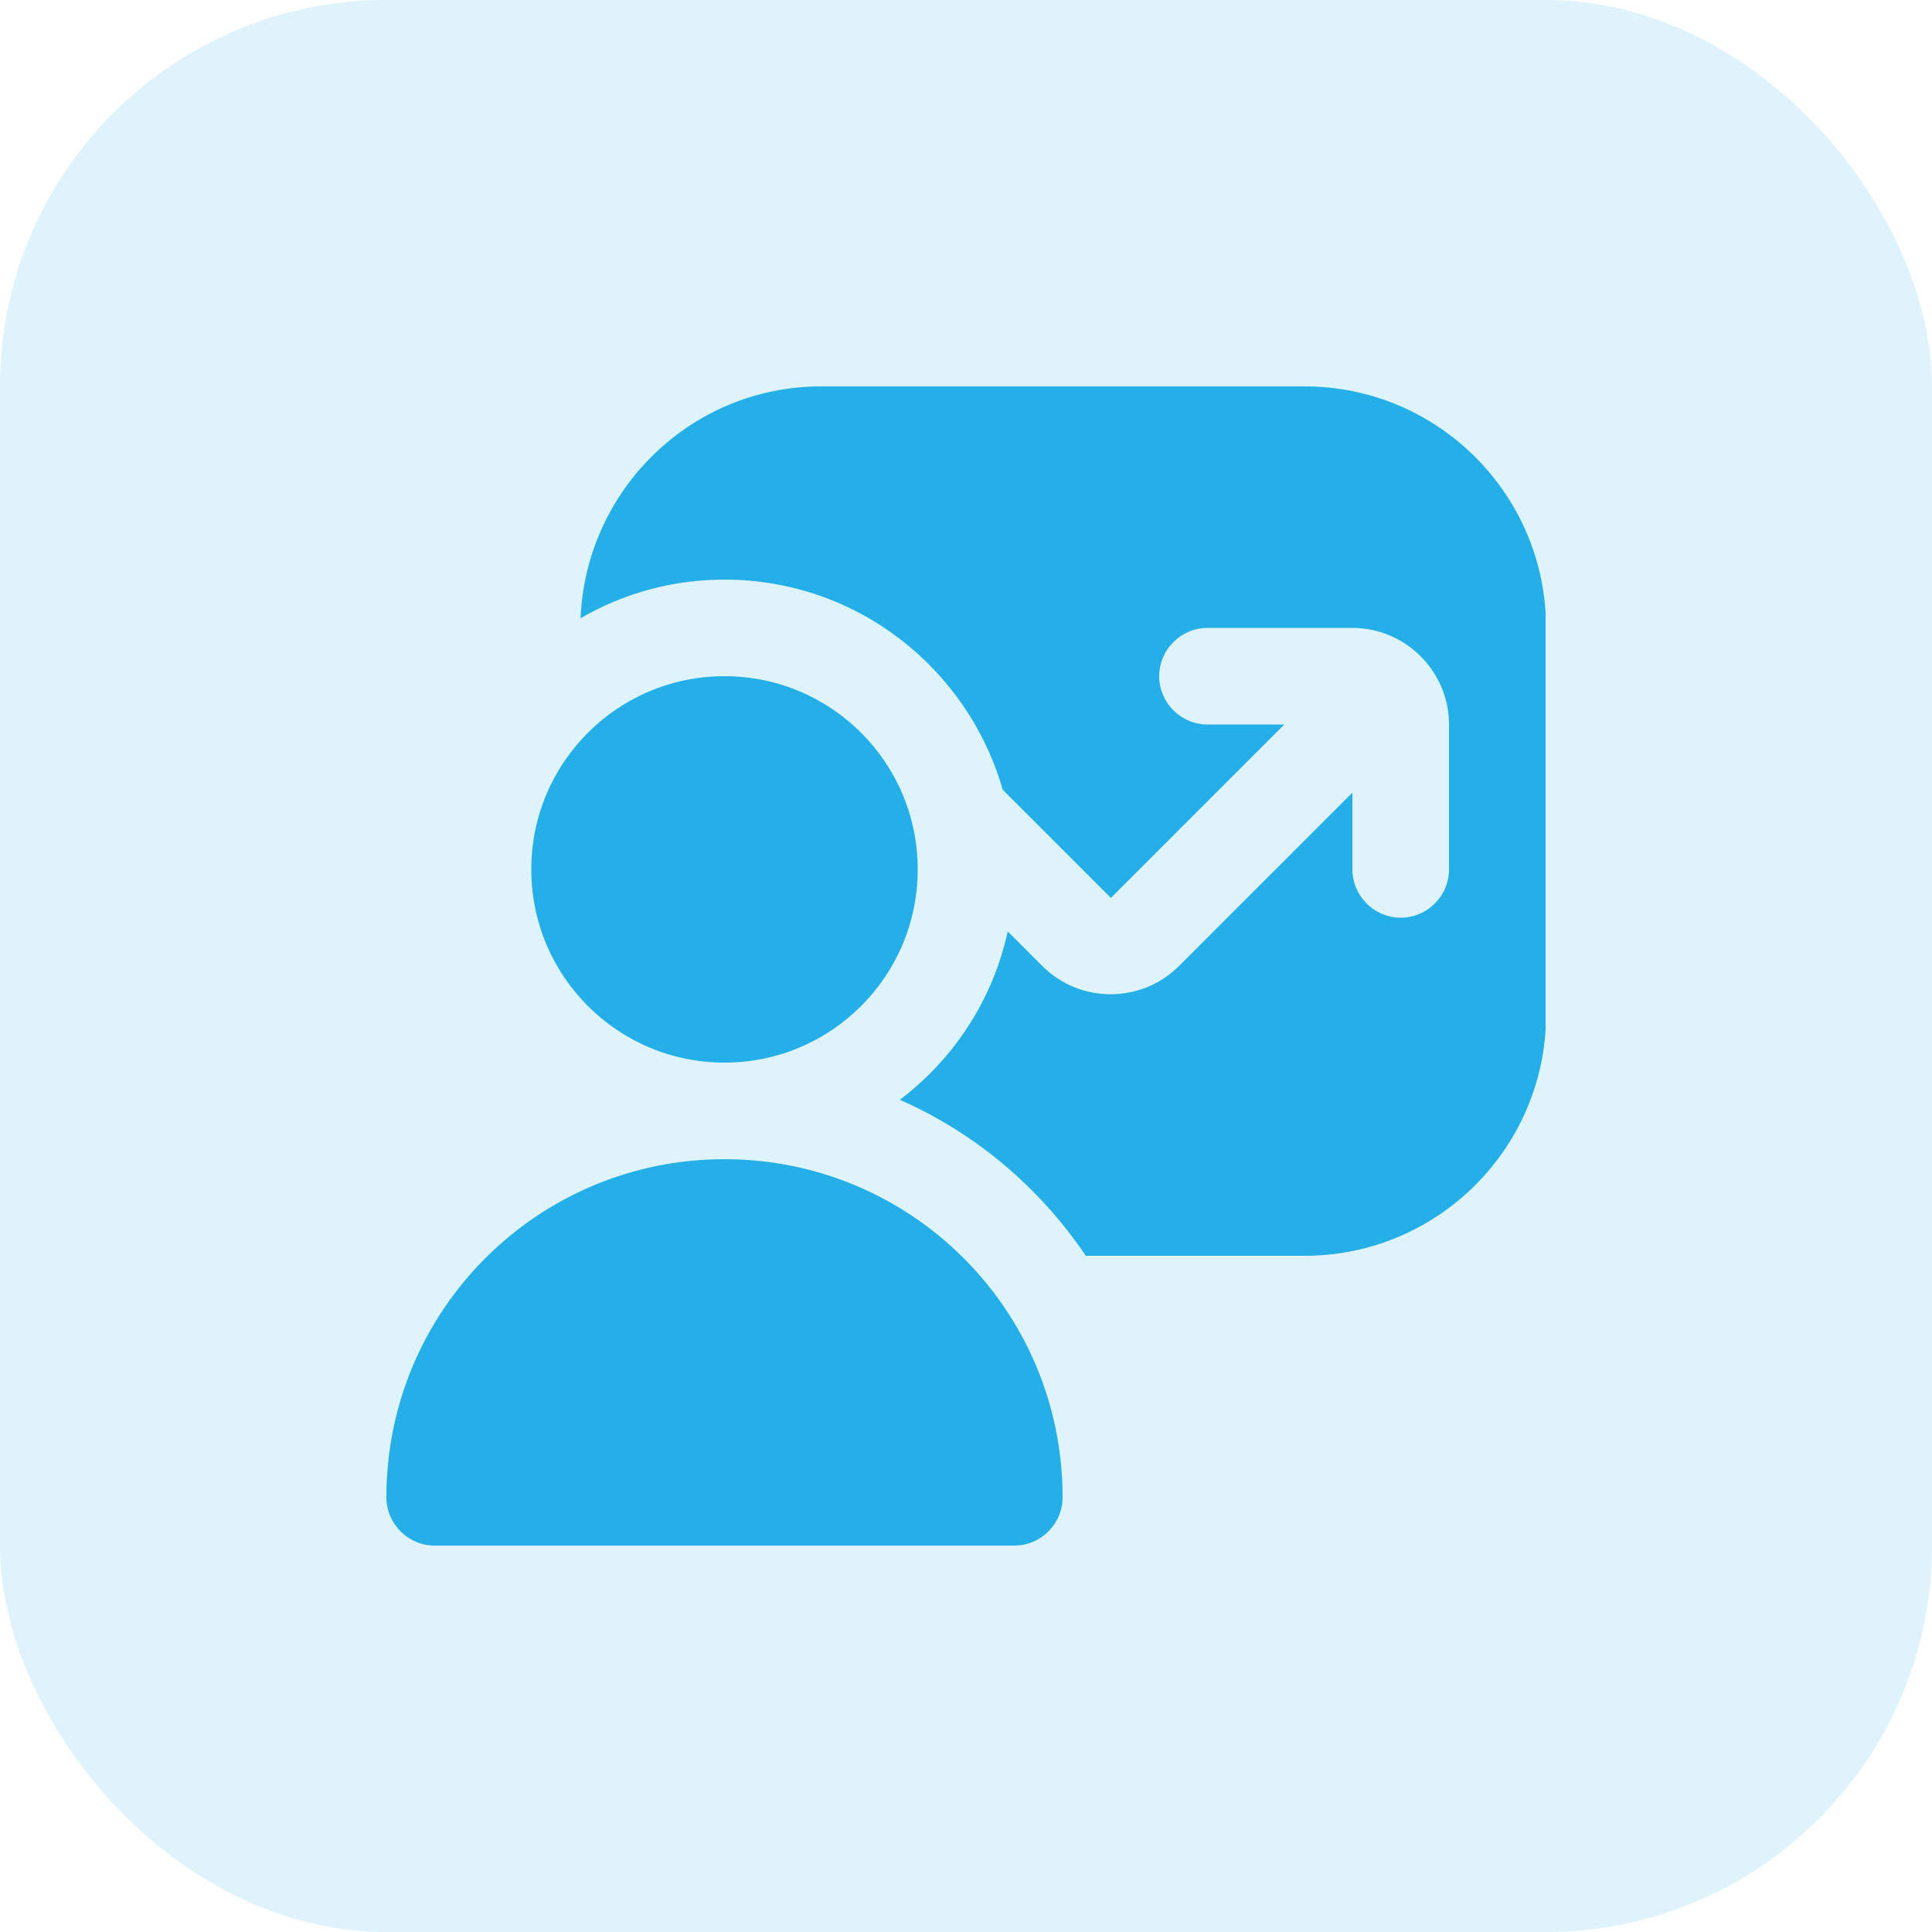 <svg width="40" height="40" viewBox="0 0 40 40" fill="none" xmlns="http://www.w3.org/2000/svg">
<rect width="40" height="40" rx="8" fill="#24AFE8" fill-opacity="0.15"/>
<g clip-path="url(#clip0_6347_25339)">
<path d="M22 31C22 31.55 21.55 32 21 32H9C8.45 32 8 31.55 8 31C8 27.13 11.13 24 15 24C18.87 24 22 27.13 22 31ZM19 18C19 15.79 17.21 14 15 14C12.79 14 11 15.79 11 18C11 20.21 12.79 22 15 22C17.21 22 19 20.21 19 18ZM27 8H17C14.31 8 12.13 10.14 12.02 12.8C12.9 12.29 13.91 12 15 12C17.74 12 20.04 13.84 20.76 16.35L23 18.59L26.59 15H25C24.45 15 24 14.55 24 14C24 13.45 24.45 13 25 13H28C29.1 13 30 13.9 30 15V18C30 18.55 29.55 19 29 19C28.45 19 28 18.55 28 18V16.41L24.41 20C23.63 20.78 22.36 20.78 21.58 20L20.86 19.28C20.86 19.28 20.86 19.29 20.86 19.3C20.55 20.71 19.74 21.93 18.63 22.77C20.2 23.46 21.53 24.59 22.48 26H27.01C29.77 26 32.01 23.76 32.01 21V13C32.01 10.24 29.77 8 27.01 8H27Z" fill="#24AFE8"/>
</g>
<defs>
<clipPath id="clip0_6347_25339">
<rect width="24" height="24" fill="white" transform="translate(8 8)"/>
</clipPath>
</defs>
</svg>

